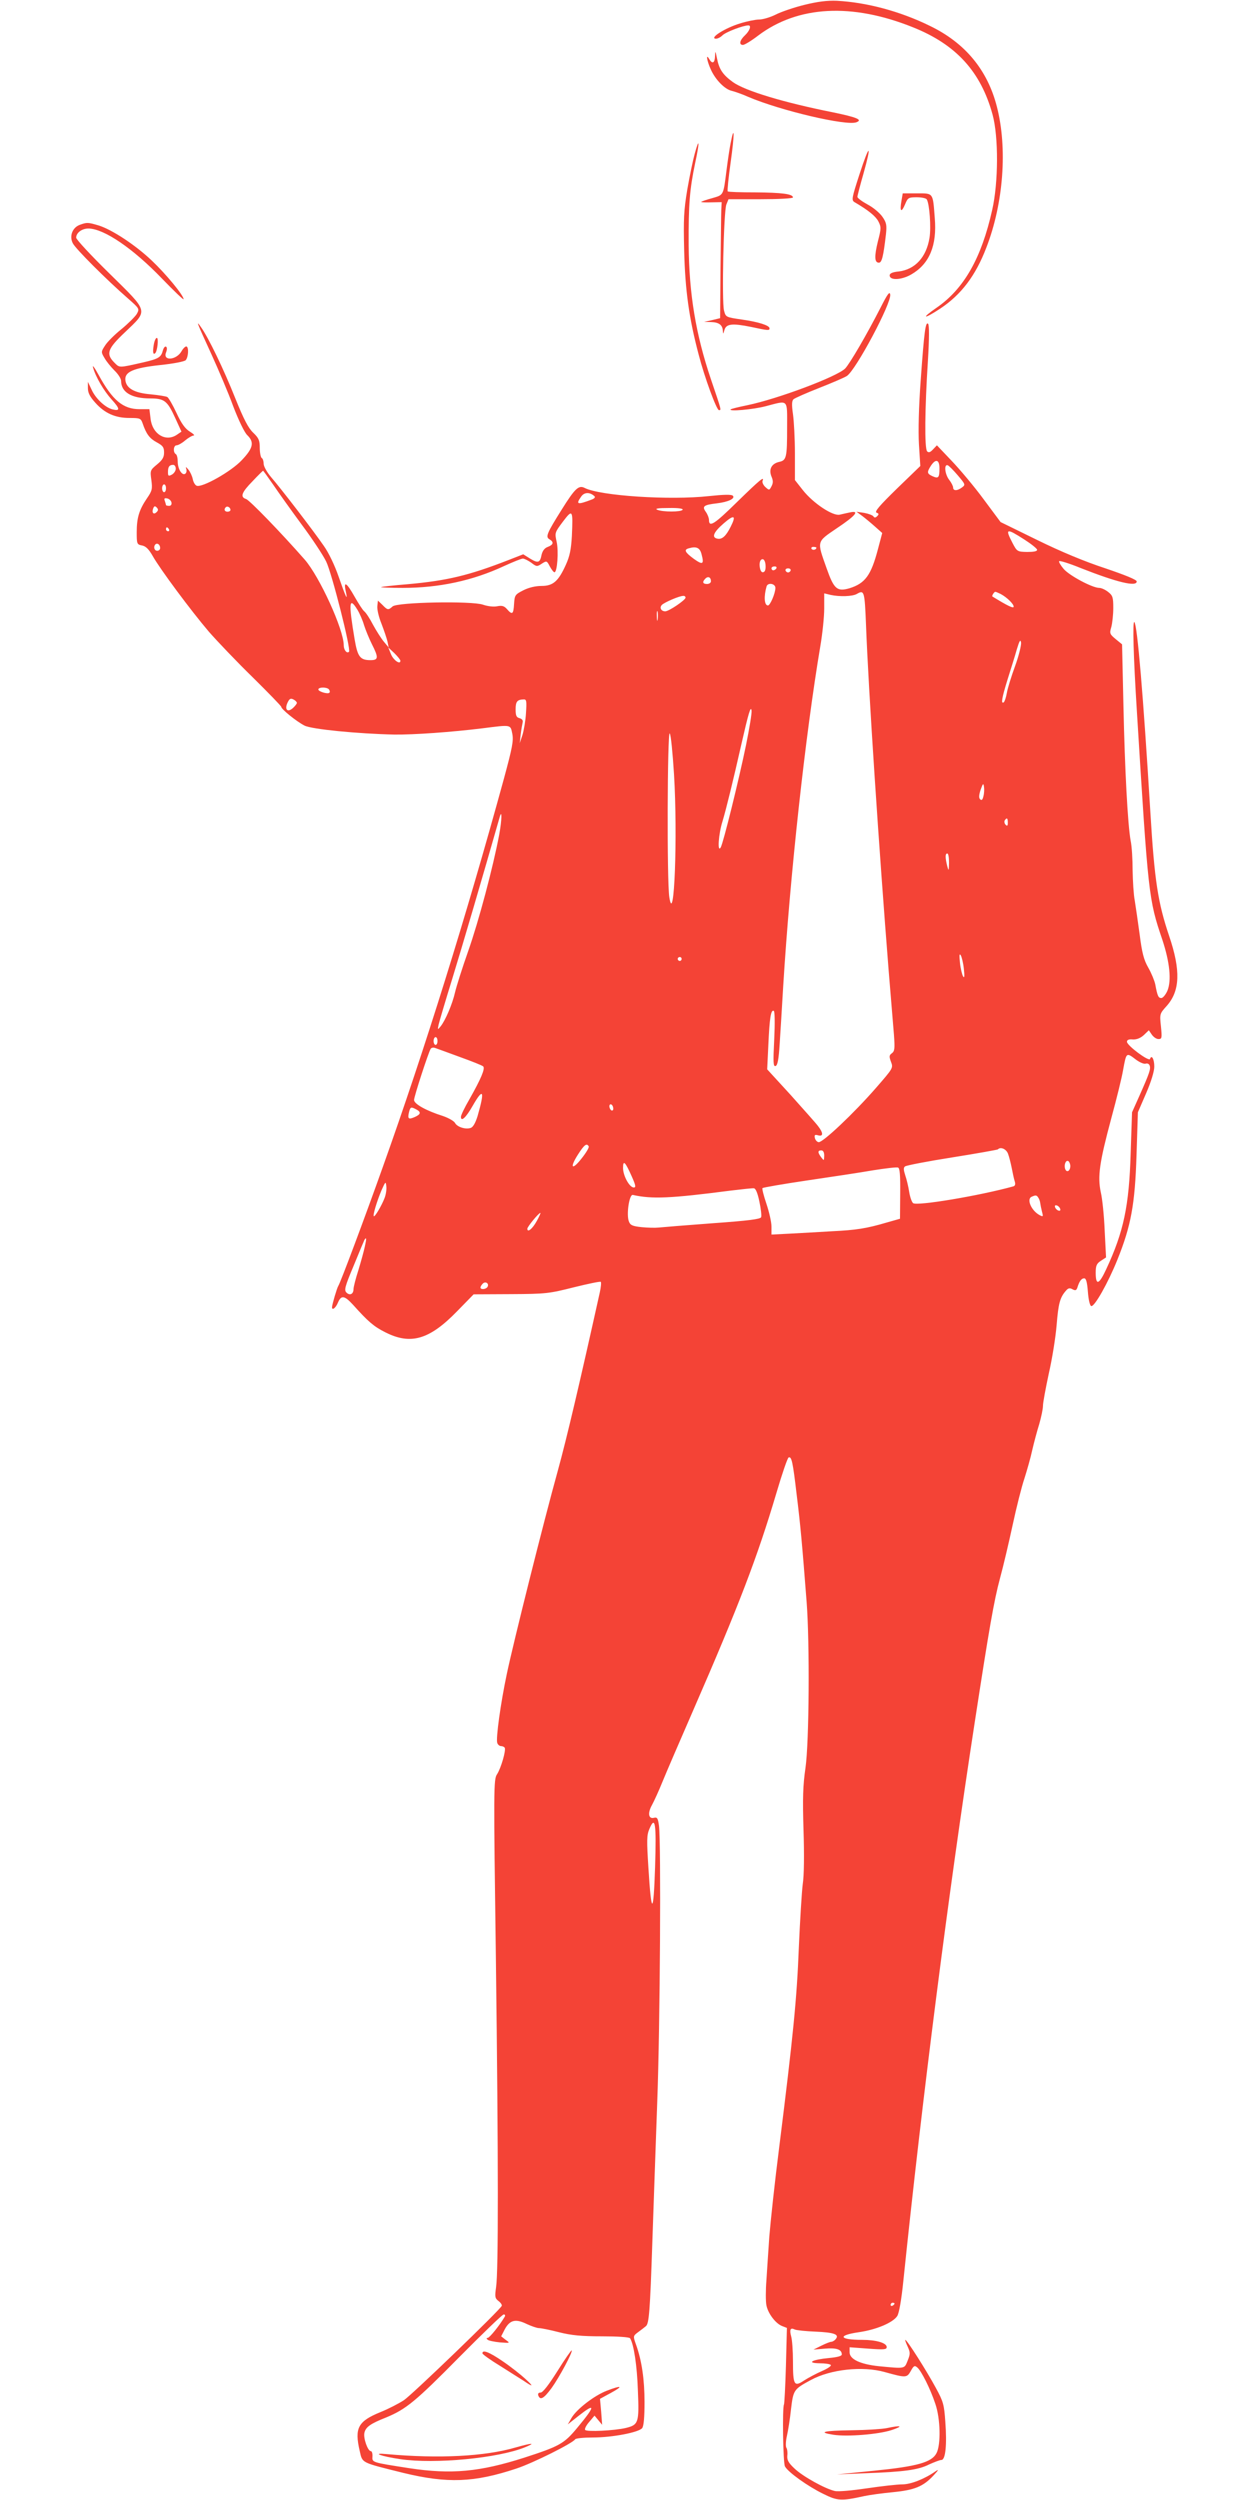 <?xml version="1.0" standalone="no"?>
<!DOCTYPE svg PUBLIC "-//W3C//DTD SVG 20010904//EN"
 "http://www.w3.org/TR/2001/REC-SVG-20010904/DTD/svg10.dtd">
<svg version="1.0" xmlns="http://www.w3.org/2000/svg"
 width="640pt" height="1280pt" viewBox="0 0 640 1280"
 preserveAspectRatio="xMidYMid meet">
<g transform="translate(0,1280) scale(0.1,-0.1)"
fill="#f44336" stroke="none">
<path d="M4118 12775 c-53 -13 -120 -36 -147 -50 -28 -14 -66 -25 -85 -25 -18
0 -62 -9 -97 -20 -73 -22 -154 -72 -127 -78 9 -2 26 6 37 17 17 17 106 51 133
51 16 0 7 -27 -17 -50 -28 -26 -33 -50 -11 -50 8 0 43 21 78 48 203 153 480
168 793 42 220 -88 347 -227 407 -447 31 -114 30 -348 -2 -488 -55 -247 -145
-404 -284 -500 -83 -57 -68 -62 18 -5 107 71 181 168 236 312 88 227 109 509
54 722 -48 188 -163 327 -344 414 -153 75 -324 120 -475 128 -50 2 -98 -4
-167 -21z"/>
<path d="M3661 12513 c-1 -36 -14 -43 -30 -15 -18 31 -12 -9 8 -53 24 -54 72
-102 107 -110 16 -4 54 -17 85 -31 164 -70 503 -150 554 -130 34 13 0 26 -121
51 -251 50 -450 110 -512 155 -51 37 -70 65 -81 121 -8 40 -9 41 -10 12z"/>
<path d="M3741 12068 c-6 -29 -15 -91 -21 -138 -17 -134 -14 -127 -75 -145
-30 -8 -55 -17 -55 -19 0 -2 24 -3 53 -2 l52 1 -2 -40 c-1 -22 -2 -156 -4
-297 l-2 -257 -41 -10 -41 -9 36 -1 c40 -1 59 -15 60 -46 1 -17 2 -16 8 5 9
32 39 36 137 16 88 -19 94 -19 94 -7 0 15 -57 33 -142 45 -82 12 -82 12 -91
46 -12 45 -2 507 12 543 l11 27 165 0 c91 0 165 4 165 9 0 18 -58 25 -192 26
-75 0 -139 2 -142 5 -3 3 4 70 15 149 20 143 20 200 0 99z"/>
<path d="M3557 12013 c-9 -32 -26 -114 -38 -183 -18 -108 -20 -151 -16 -315 5
-202 25 -345 74 -530 30 -117 92 -285 104 -285 13 0 14 -4 -41 158 -78 231
-112 438 -114 687 -1 211 5 284 33 419 24 111 22 137 -2 49z"/>
<path d="M4401 11909 c-40 -123 -42 -134 -26 -144 72 -42 108 -72 122 -98 15
-29 15 -37 -2 -102 -19 -78 -18 -110 5 -110 15 0 23 32 36 145 5 47 3 60 -18
90 -13 19 -47 48 -76 63 -29 16 -52 33 -52 39 0 6 14 60 31 119 44 157 31 155
-20 -2z"/>
<path d="M4615 11769 c-9 -53 0 -60 19 -15 14 34 18 36 60 36 25 0 48 -5 51
-11 14 -22 23 -144 14 -197 -16 -99 -74 -162 -158 -172 -32 -3 -46 -10 -46
-20 0 -27 61 -24 111 5 93 54 132 148 120 289 -10 131 -6 126 -91 126 l-73 0
-7 -41z"/>
<path d="M409 11649 c-39 -14 -55 -59 -36 -95 15 -29 172 -186 282 -282 59
-52 60 -53 45 -80 -9 -14 -44 -49 -78 -77 -35 -28 -73 -66 -84 -84 -21 -32
-21 -34 -3 -64 10 -18 33 -46 51 -64 19 -18 34 -42 34 -53 0 -58 53 -90 149
-90 73 0 88 -12 129 -102 l31 -68 -22 -15 c-57 -40 -127 1 -136 81 l-6 49 -50
0 c-85 0 -139 45 -211 177 -19 35 -32 52 -28 38 13 -49 56 -122 96 -166 43
-47 44 -60 4 -50 -37 9 -87 56 -107 101 l-19 40 0 -32 c0 -24 10 -44 38 -75
48 -54 102 -78 175 -78 54 0 58 -2 67 -27 19 -56 36 -78 73 -98 31 -17 37 -25
37 -52 0 -24 -8 -38 -36 -61 -35 -29 -36 -31 -29 -80 6 -46 4 -55 -23 -94 -40
-59 -52 -100 -52 -173 0 -60 1 -63 28 -68 19 -4 34 -19 54 -54 37 -66 195
-279 288 -388 43 -49 143 -154 224 -233 80 -79 146 -147 146 -151 0 -12 78
-75 119 -96 37 -19 274 -42 461 -46 99 -1 287 12 450 32 150 19 143 20 153
-28 7 -36 0 -71 -43 -230 -193 -705 -404 -1383 -620 -1988 -91 -256 -217 -593
-228 -609 -7 -11 -31 -93 -32 -108 -1 -20 19 -5 30 22 17 40 33 38 78 -11 77
-86 106 -111 166 -141 129 -65 225 -37 366 108 l85 87 190 1 c181 1 196 3 323
35 73 18 135 31 138 28 3 -3 1 -27 -5 -54 -102 -460 -169 -746 -215 -913 -73
-263 -227 -878 -261 -1040 -32 -151 -57 -333 -49 -354 3 -9 12 -16 19 -16 8 0
16 -4 19 -8 8 -13 -19 -105 -39 -136 -18 -26 -18 -67 -6 -949 13 -1037 13
-1596 1 -1677 -7 -49 -6 -57 12 -71 12 -9 19 -20 17 -25 -9 -21 -458 -454
-501 -483 -26 -17 -80 -45 -120 -61 -115 -47 -134 -81 -106 -200 14 -62 5 -57
222 -111 226 -55 364 -50 580 22 85 28 289 130 301 150 4 5 44 9 90 9 100 0
235 26 253 48 8 11 12 55 12 133 0 116 -14 213 -44 296 -15 42 -15 43 12 63
15 11 32 24 39 30 16 13 21 72 33 430 6 173 17 495 25 715 15 402 20 1333 9
1417 -5 38 -9 45 -25 41 -29 -8 -34 24 -11 65 11 20 36 75 55 122 19 47 90
211 157 365 234 537 328 783 425 1110 29 98 57 181 63 183 15 5 21 -20 41
-191 19 -153 28 -252 51 -550 16 -210 13 -717 -6 -849 -13 -89 -15 -156 -10
-318 4 -124 3 -234 -4 -277 -5 -40 -14 -186 -20 -325 -10 -260 -29 -451 -100
-1018 -23 -179 -45 -386 -51 -460 -5 -74 -12 -176 -15 -226 -4 -50 -4 -107 0
-127 8 -42 48 -95 82 -107 l23 -9 -5 -193 c-3 -106 -8 -196 -10 -199 -9 -15
-5 -299 5 -317 15 -29 117 -102 195 -140 74 -37 93 -38 211 -12 28 6 94 15
147 20 111 11 155 29 208 86 26 28 28 33 10 21 -57 -40 -127 -67 -170 -67 -25
0 -106 -9 -180 -20 -74 -11 -148 -18 -165 -14 -48 10 -166 75 -208 116 -30 28
-38 43 -36 65 2 15 0 34 -5 41 -4 7 -3 34 3 60 6 26 16 88 21 137 12 99 14
102 101 149 100 55 265 73 379 41 108 -30 113 -30 133 5 15 28 20 30 33 19 21
-17 68 -111 93 -187 26 -75 29 -208 6 -252 -24 -47 -99 -68 -319 -90 l-191
-19 145 6 c198 7 272 17 327 45 27 12 55 23 63 23 21 0 29 77 20 196 -6 87
-10 103 -49 174 -46 85 -147 245 -156 245 -2 0 3 -15 12 -34 14 -31 14 -38 0
-73 -17 -42 -11 -41 -147 -28 -96 10 -150 36 -150 71 l0 26 95 -7 c81 -6 95
-5 95 8 0 21 -53 37 -126 37 -118 0 -128 23 -17 39 90 13 175 49 197 83 9 14
21 80 31 178 98 947 230 1981 366 2864 73 475 98 620 129 735 17 62 46 186 65
274 19 89 46 196 60 237 13 41 32 107 40 145 9 39 25 99 36 134 10 35 19 77
19 93 0 17 14 91 30 166 17 74 35 186 40 248 9 111 17 141 48 176 11 13 19 15
33 7 15 -8 20 -6 25 8 10 33 21 48 35 48 10 0 15 -19 19 -69 3 -40 10 -71 17
-73 16 -6 86 118 134 237 70 174 90 283 98 535 l7 220 42 97 c26 60 42 113 42
137 0 39 -14 63 -22 39 -5 -15 -118 69 -118 88 0 10 10 14 30 12 19 -1 38 6
56 22 l26 25 15 -22 c9 -13 24 -23 34 -23 18 0 19 5 13 65 -7 64 -6 65 29 104
69 77 73 182 13 359 -57 169 -75 282 -96 632 -37 608 -67 959 -82 975 -10 10
-5 -175 13 -460 58 -940 60 -960 130 -1166 38 -115 48 -209 26 -262 -9 -20
-23 -37 -31 -37 -15 0 -20 10 -31 70 -4 19 -20 58 -36 86 -23 40 -32 76 -44
170 -9 65 -20 143 -25 173 -6 30 -10 100 -11 155 0 56 -4 124 -10 151 -15 83
-30 363 -37 693 l-7 313 -33 27 c-30 25 -32 29 -22 62 5 19 10 63 10 97 0 55
-3 64 -26 82 -15 12 -35 21 -46 21 -35 0 -153 63 -182 97 -16 19 -26 36 -23
40 4 3 53 -12 109 -35 188 -74 288 -98 288 -69 0 9 -60 33 -160 67 -104 34
-227 85 -349 145 l-188 92 -87 117 c-47 64 -121 152 -163 196 l-76 80 -20 -21
c-14 -15 -22 -18 -30 -10 -14 14 -12 219 4 465 7 113 7 182 1 188 -13 13 -20
-36 -38 -289 -10 -136 -13 -260 -9 -328 l7 -111 -120 -116 c-89 -87 -116 -118
-104 -123 12 -4 13 -8 3 -18 -8 -8 -14 -9 -19 -1 -4 6 -25 14 -47 18 l-40 6
30 -22 c17 -13 46 -37 66 -55 l36 -32 -22 -83 c-35 -133 -65 -175 -146 -200
-63 -18 -79 -5 -117 103 -50 141 -52 133 52 204 96 64 119 92 70 82 -16 -3
-40 -9 -54 -12 -35 -9 -136 58 -189 125 l-41 52 0 136 c0 76 -5 166 -10 202
-7 48 -6 68 3 76 7 6 66 32 132 58 66 26 129 53 141 61 46 30 229 373 222 417
-3 18 -14 3 -50 -68 -70 -137 -157 -286 -181 -311 -43 -42 -343 -155 -502
-188 -44 -9 -81 -18 -84 -21 -12 -12 114 -1 179 16 119 31 110 40 110 -107 0
-156 -3 -170 -41 -178 -39 -9 -54 -38 -39 -75 9 -21 9 -33 0 -50 -11 -21 -12
-21 -31 -4 -11 10 -17 24 -15 31 11 27 -11 9 -131 -108 -116 -114 -143 -131
-143 -91 0 10 -7 28 -16 41 -21 29 -11 36 57 44 59 7 95 25 81 39 -7 7 -47 6
-122 -2 -200 -22 -557 1 -637 42 -30 15 -49 -2 -117 -111 -76 -121 -84 -140
-63 -152 24 -14 21 -28 -8 -39 -17 -6 -27 -20 -32 -40 -8 -42 -18 -45 -59 -20
l-35 22 -77 -30 c-203 -79 -314 -105 -513 -123 -74 -6 -136 -13 -138 -15 -2
-2 48 -4 111 -4 186 0 358 37 517 111 46 21 90 39 98 39 8 0 27 -10 43 -21 27
-21 30 -21 54 -5 25 16 26 15 41 -14 9 -16 19 -30 24 -30 14 0 22 107 11 156
-10 46 -10 47 32 103 50 66 52 62 46 -73 -4 -70 -11 -104 -31 -148 -38 -84
-65 -108 -124 -108 -31 0 -65 -8 -93 -22 -43 -22 -45 -25 -48 -70 -3 -53 -9
-58 -36 -27 -14 16 -25 20 -50 15 -19 -4 -50 0 -73 8 -57 20 -439 13 -463 -9
-22 -20 -26 -19 -52 8 l-23 22 -3 -28 c-2 -16 7 -56 21 -90 13 -34 27 -75 31
-92 l6 -30 -25 30 c-14 17 -38 55 -55 86 -16 31 -36 62 -45 69 -8 6 -30 41
-50 76 -40 71 -57 82 -45 28 13 -59 0 -31 -36 73 -20 58 -51 123 -76 158 -55
80 -222 297 -270 352 -21 25 -38 55 -38 68 0 13 -4 27 -10 30 -5 3 -10 27 -10
52 0 38 -5 50 -33 77 -25 23 -49 69 -92 176 -60 151 -139 314 -176 365 -27 39
-23 28 54 -140 35 -77 86 -196 111 -265 28 -73 58 -135 72 -148 37 -36 31 -66
-28 -128 -54 -58 -203 -142 -231 -131 -8 3 -17 18 -20 34 -3 15 -13 37 -22 48
-13 16 -16 17 -11 3 3 -10 0 -20 -6 -24 -16 -10 -38 25 -38 62 0 18 -4 36 -10
39 -15 9 -12 45 4 45 8 0 28 11 44 25 17 14 36 25 43 25 8 0 -1 9 -19 20 -24
15 -43 41 -68 95 -19 41 -40 77 -47 82 -6 4 -45 10 -85 14 -83 7 -125 30 -130
72 -5 43 40 63 179 78 67 7 124 18 130 25 14 17 16 66 4 70 -5 2 -17 -9 -26
-25 -26 -45 -96 -51 -79 -6 6 15 6 27 0 30 -5 3 -12 -5 -16 -19 -9 -35 -21
-43 -99 -61 -128 -29 -122 -29 -149 -2 -45 45 -36 71 54 156 120 115 124 100
-79 300 -94 92 -171 175 -171 184 0 25 29 47 63 47 80 -1 228 -102 377 -257
61 -63 110 -110 110 -105 0 20 -91 130 -163 198 -83 79 -204 159 -273 180 -54
16 -59 16 -95 3z m4401 -1247 c0 -48 -5 -54 -36 -40 -28 13 -29 20 -8 53 25
38 44 32 44 -13z m-3910 -2 c0 -10 -9 -24 -20 -30 -17 -9 -20 -8 -20 13 0 27
7 37 27 37 7 0 13 -9 13 -20z m4004 -34 c39 -46 40 -48 21 -62 -24 -18 -45
-18 -45 0 0 7 -9 25 -20 39 -22 28 -28 81 -8 75 6 -2 30 -26 52 -52z m-3505
-48 c27 -40 92 -131 145 -203 53 -71 110 -157 126 -190 29 -59 128 -450 117
-462 -11 -11 -27 9 -27 33 0 81 -124 352 -200 439 -122 139 -282 304 -300 310
-32 10 -23 34 33 91 28 30 53 54 54 54 1 0 25 -33 52 -72z m-549 -18 c0 -11
-4 -20 -10 -20 -5 0 -10 9 -10 20 0 11 5 20 10 20 6 0 10 -9 10 -20z m2194
-41 c5 -5 -1 -12 -15 -17 -74 -28 -82 -25 -53 16 16 23 45 23 68 1z m-2166
-32 c2 -10 -3 -17 -12 -17 -9 0 -16 2 -16 4 0 2 -3 12 -6 21 -5 13 -2 16 12
13 10 -2 20 -11 22 -21z m-76 -49 c-15 -15 -26 -4 -18 18 5 13 9 15 18 6 9 -9
9 -15 0 -24z m378 11 c0 -5 -7 -9 -15 -9 -15 0 -20 12 -9 23 8 8 24 -1 24 -14z
m2315 1 c-7 -12 -102 -12 -130 0 -14 6 5 9 58 9 50 1 76 -3 72 -9z m246 -87
c-24 -48 -44 -66 -68 -61 -31 6 -20 33 32 78 54 47 66 42 36 -17z m-2876 -13
c3 -5 1 -10 -4 -10 -6 0 -11 5 -11 10 0 6 2 10 4 10 3 0 8 -4 11 -10z m4379
-52 c36 -23 66 -47 66 -53 0 -8 -18 -11 -51 -11 -50 1 -52 2 -75 46 -39 75
-32 77 60 18z m-4424 -44 c0 -8 -7 -14 -15 -14 -15 0 -21 21 -9 33 10 9 24 -2
24 -19z m2772 -32 c14 -52 6 -56 -40 -23 -46 34 -52 47 -24 54 38 11 56 2 64
-31z m588 34 c0 -11 -19 -15 -25 -6 -3 5 1 10 9 10 9 0 16 -2 16 -4z m-260
-97 c0 -19 -5 -29 -15 -29 -15 0 -22 50 -9 63 12 12 24 -4 24 -34z m55 -9 c-3
-5 -10 -10 -16 -10 -5 0 -9 5 -9 10 0 6 7 10 16 10 8 0 12 -4 9 -10z m73 -11
c-2 -6 -8 -10 -13 -10 -5 0 -11 4 -13 10 -2 6 4 11 13 11 9 0 15 -5 13 -11z
m-408 -55 c0 -8 -9 -14 -20 -14 -22 0 -26 10 -8 28 13 13 28 7 28 -14z m330
-34 c0 -28 -27 -90 -38 -90 -19 0 -22 46 -7 98 7 21 45 14 45 -8z m464 -190
c12 -325 67 -1155 116 -1770 11 -135 23 -282 27 -328 5 -70 4 -84 -11 -95 -14
-10 -14 -17 -4 -44 12 -31 10 -33 -76 -132 -114 -131 -275 -283 -295 -279 -9
2 -17 12 -19 22 -3 15 0 18 17 13 27 -7 27 12 -1 48 -11 15 -75 86 -140 159
l-120 131 6 125 c6 137 13 183 28 174 5 -3 6 -63 2 -146 -6 -119 -5 -140 7
-136 10 3 16 33 21 114 4 60 12 192 18 294 35 571 114 1290 190 1741 11 64 20
151 20 193 l0 78 33 -8 c46 -10 112 -8 134 5 38 22 40 15 47 -159z m689 159
c32 -17 67 -51 67 -65 0 -11 -31 4 -109 52 -4 3 9 24 15 24 3 0 15 -5 27 -11z
m-1613 -19 c0 -12 -85 -70 -104 -70 -21 0 -31 19 -17 33 13 13 89 46 109 46 6
1 12 -3 12 -9z m-1680 -62 c11 -18 27 -54 34 -79 8 -25 26 -69 40 -97 35 -69
34 -82 -7 -82 -53 0 -66 17 -81 105 -32 190 -29 223 14 153z m1537 -50 c-2
-13 -4 -5 -4 17 -1 22 1 32 4 23 2 -10 2 -28 0 -40z m1830 -239 c-19 -52 -38
-113 -42 -137 -4 -23 -11 -44 -16 -48 -15 -9 -10 21 20 118 16 51 38 120 47
153 14 46 19 54 22 34 1 -14 -12 -68 -31 -120z m-3147 28 c0 -22 -35 2 -48 33
l-14 35 31 -29 c17 -17 31 -34 31 -39z m-365 -148 c4 -6 5 -13 1 -16 -8 -8
-56 6 -56 17 0 13 47 13 55 -1z m-165 -68 c0 -4 -9 -16 -20 -26 -28 -25 -44
-8 -28 27 10 21 16 24 30 17 10 -5 18 -13 18 -18z m1173 -52 c-2 -38 -11 -89
-18 -112 l-14 -42 5 45 c3 25 8 52 10 61 3 11 -3 18 -16 22 -16 4 -20 13 -20
45 0 40 8 50 41 51 15 1 16 -9 12 -70z m1127 -162 c-37 -180 -117 -504 -130
-526 -18 -30 -11 70 9 133 19 63 55 210 97 396 36 158 48 199 52 172 2 -13
-11 -91 -28 -175z m-369 -152 c19 -316 1 -787 -24 -629 -13 82 -10 851 2 839
6 -6 15 -100 22 -210z m1584 -112 c-4 -18 -9 -23 -17 -15 -7 7 -6 22 3 49 12
33 14 35 17 14 2 -12 1 -34 -3 -48z m-2479 -196 c-31 -165 -105 -444 -159
-597 -30 -85 -60 -180 -67 -210 -14 -62 -50 -145 -74 -175 -16 -19 -16 -19
-10 10 4 17 35 122 70 235 49 159 157 527 242 825 13 47 12 -12 -2 -88z m2604
61 c0 -16 -3 -19 -11 -11 -6 6 -8 16 -5 22 11 17 16 13 16 -11z m-301 -205
c-1 -43 -2 -45 -9 -18 -11 44 -11 65 0 65 6 0 9 -21 9 -47z m76 -544 c4 -38 3
-49 -4 -38 -5 8 -13 40 -16 70 -4 38 -3 49 4 38 5 -8 13 -40 16 -70z m-1445
51 c0 -5 -4 -10 -10 -10 -5 0 -10 5 -10 10 0 6 5 10 10 10 6 0 10 -4 10 -10z
m-1250 -420 c0 -11 -4 -20 -10 -20 -5 0 -10 9 -10 20 0 11 5 20 10 20 6 0 10
-9 10 -20z m115 -82 c61 -22 114 -43 119 -48 11 -11 -11 -63 -71 -169 -24 -41
-43 -81 -43 -89 0 -28 26 -4 60 56 55 96 63 79 25 -53 -11 -35 -23 -56 -35
-60 -27 -9 -69 5 -80 25 -5 10 -33 26 -62 36 -86 27 -148 62 -148 82 0 18 73
242 85 262 4 6 14 8 24 4 9 -3 66 -24 126 -46z m3462 -14 c19 -14 41 -23 49
-20 8 3 17 -1 20 -9 7 -17 0 -38 -52 -155 l-38 -85 -7 -210 c-8 -270 -36 -402
-125 -593 -37 -80 -54 -86 -54 -18 0 36 5 47 27 61 l26 17 -7 137 c-3 75 -12
164 -20 197 -17 81 -7 152 54 379 27 99 54 209 60 245 17 93 16 93 67 54z
m-2677 -250 c0 -8 -4 -12 -10 -9 -5 3 -10 13 -10 21 0 8 5 12 10 9 6 -3 10
-13 10 -21z m-1009 -4 c26 -14 24 -25 -7 -39 -32 -14 -38 -10 -30 24 7 28 10
29 37 15z m883 -189 c4 -5 -13 -33 -36 -62 -50 -64 -63 -49 -18 21 32 50 44
58 54 41z m2147 -38 c6 -16 14 -48 19 -73 5 -25 11 -55 15 -67 5 -15 3 -24 -6
-27 -173 -48 -495 -102 -514 -86 -7 6 -16 32 -20 58 -4 26 -13 64 -20 84 -9
28 -10 40 -1 46 6 5 114 26 241 46 126 20 231 39 234 41 14 15 43 2 52 -22z
m-941 -10 c-1 -27 -1 -27 -15 -9 -19 25 -19 36 0 36 10 0 15 -10 15 -27z
m1260 -53 c0 -25 -18 -36 -26 -16 -8 21 3 49 16 41 5 -3 10 -15 10 -25z
m-2246 -52 c21 -47 23 -58 11 -58 -22 0 -55 60 -55 100 0 43 11 32 44 -42z
m1375 -89 l-1 -129 -67 -19 c-105 -31 -158 -39 -281 -45 -63 -4 -159 -9 -212
-12 l-98 -5 0 41 c0 23 -12 75 -26 117 -14 41 -23 77 -20 80 3 3 106 21 228
39 123 18 275 41 338 52 63 10 121 17 128 14 9 -3 12 -37 11 -133z m-2640 -23
c-15 -39 -50 -98 -55 -93 -6 5 16 77 39 132 21 47 22 48 25 21 2 -15 -2 -42
-9 -60z m1919 -18 c8 -37 12 -73 9 -80 -3 -10 -66 -18 -248 -31 -134 -10 -258
-20 -276 -22 -18 -2 -58 -1 -88 2 -47 5 -58 10 -65 29 -14 35 2 140 20 136 98
-22 192 -18 500 22 58 7 112 13 120 12 9 -1 19 -24 28 -68z m1428 20 c5 -7 9
-19 10 -28 1 -8 5 -28 9 -44 7 -26 6 -27 -13 -17 -42 23 -68 83 -39 94 20 9
25 8 33 -5z m112 -57 c3 -8 -1 -12 -9 -9 -7 2 -15 10 -17 17 -3 8 1 12 9 9 7
-2 15 -10 17 -17z m-2680 -63 c-22 -40 -48 -61 -48 -39 0 10 58 81 67 81 2 0
-6 -19 -19 -42z m-880 -130 c-5 -24 -20 -78 -33 -121 -14 -43 -25 -87 -25 -97
0 -26 -19 -35 -36 -18 -13 12 -8 31 37 138 28 69 53 128 55 132 11 17 11 6 2
-34z m628 -207 c-8 -13 -36 -15 -36 -3 0 4 5 13 12 20 14 14 34 0 24 -17z
m858 -2971 c-8 -247 -19 -248 -34 -5 -9 142 -9 169 5 201 30 71 36 28 29 -196z
m1226 -2234 c0 -3 -4 -8 -10 -11 -5 -3 -10 -1 -10 4 0 6 5 11 10 11 6 0 10 -2
10 -4z m-1996 -68 c-28 -47 -78 -108 -87 -108 -7 0 -7 -3 -1 -9 5 -5 33 -11
63 -14 54 -4 54 -4 30 13 l-23 18 19 37 c26 47 55 54 112 26 24 -11 52 -21 63
-21 10 0 56 -9 102 -21 63 -16 115 -21 221 -21 78 0 140 -4 143 -10 19 -30 36
-141 40 -268 7 -165 3 -175 -61 -191 -59 -14 -203 -21 -209 -10 -4 5 6 24 21
41 l27 32 19 -23 20 -24 -5 67 -6 66 57 31 c64 35 55 40 -21 11 -64 -24 -156
-95 -182 -140 l-19 -33 53 42 c91 72 90 54 -5 -60 -67 -81 -91 -94 -270 -152
-228 -73 -374 -87 -590 -54 -193 30 -190 29 -188 60 1 15 -3 27 -8 27 -16 0
-40 68 -33 95 7 29 31 46 112 78 101 42 149 81 373 308 119 120 221 219 228
219 7 0 9 -5 5 -12z m1591 -76 c95 -4 124 -14 104 -38 -6 -8 -17 -14 -23 -14
-6 0 -29 -9 -51 -20 l-40 -20 59 5 c59 5 86 -4 86 -30 0 -8 -23 -14 -65 -18
-87 -8 -120 -26 -48 -27 28 0 54 -4 57 -9 3 -5 -18 -19 -46 -31 -28 -12 -69
-34 -91 -48 -51 -34 -57 -24 -57 98 0 52 -4 109 -9 127 -10 36 -4 47 18 36 9
-4 56 -9 106 -11z"/>
<path d="M2854 660 c-44 -70 -75 -110 -86 -110 -11 0 -15 -5 -12 -15 10 -26
28 -16 68 38 39 54 110 186 103 193 -2 2 -35 -45 -73 -106z"/>
<path d="M2470 751 c0 -5 42 -35 93 -66 50 -32 103 -65 117 -74 51 -35 54 -31
10 9 -25 23 -77 64 -117 91 -69 47 -103 60 -103 40z"/>
<path d="M2640 269 c-158 -46 -393 -58 -660 -34 -81 8 -31 -11 70 -26 177 -26
501 5 638 61 59 24 37 23 -48 -1z"/>
<path d="M787 11033 c-6 -36 -3 -52 8 -41 11 11 18 78 8 78 -6 0 -13 -17 -16
-37z"/>
<path d="M4540 368 c-25 -5 -107 -10 -182 -11 -141 -2 -174 -10 -91 -23 72
-11 231 2 298 24 63 21 50 26 -25 10z"/>
</g>
</svg>
